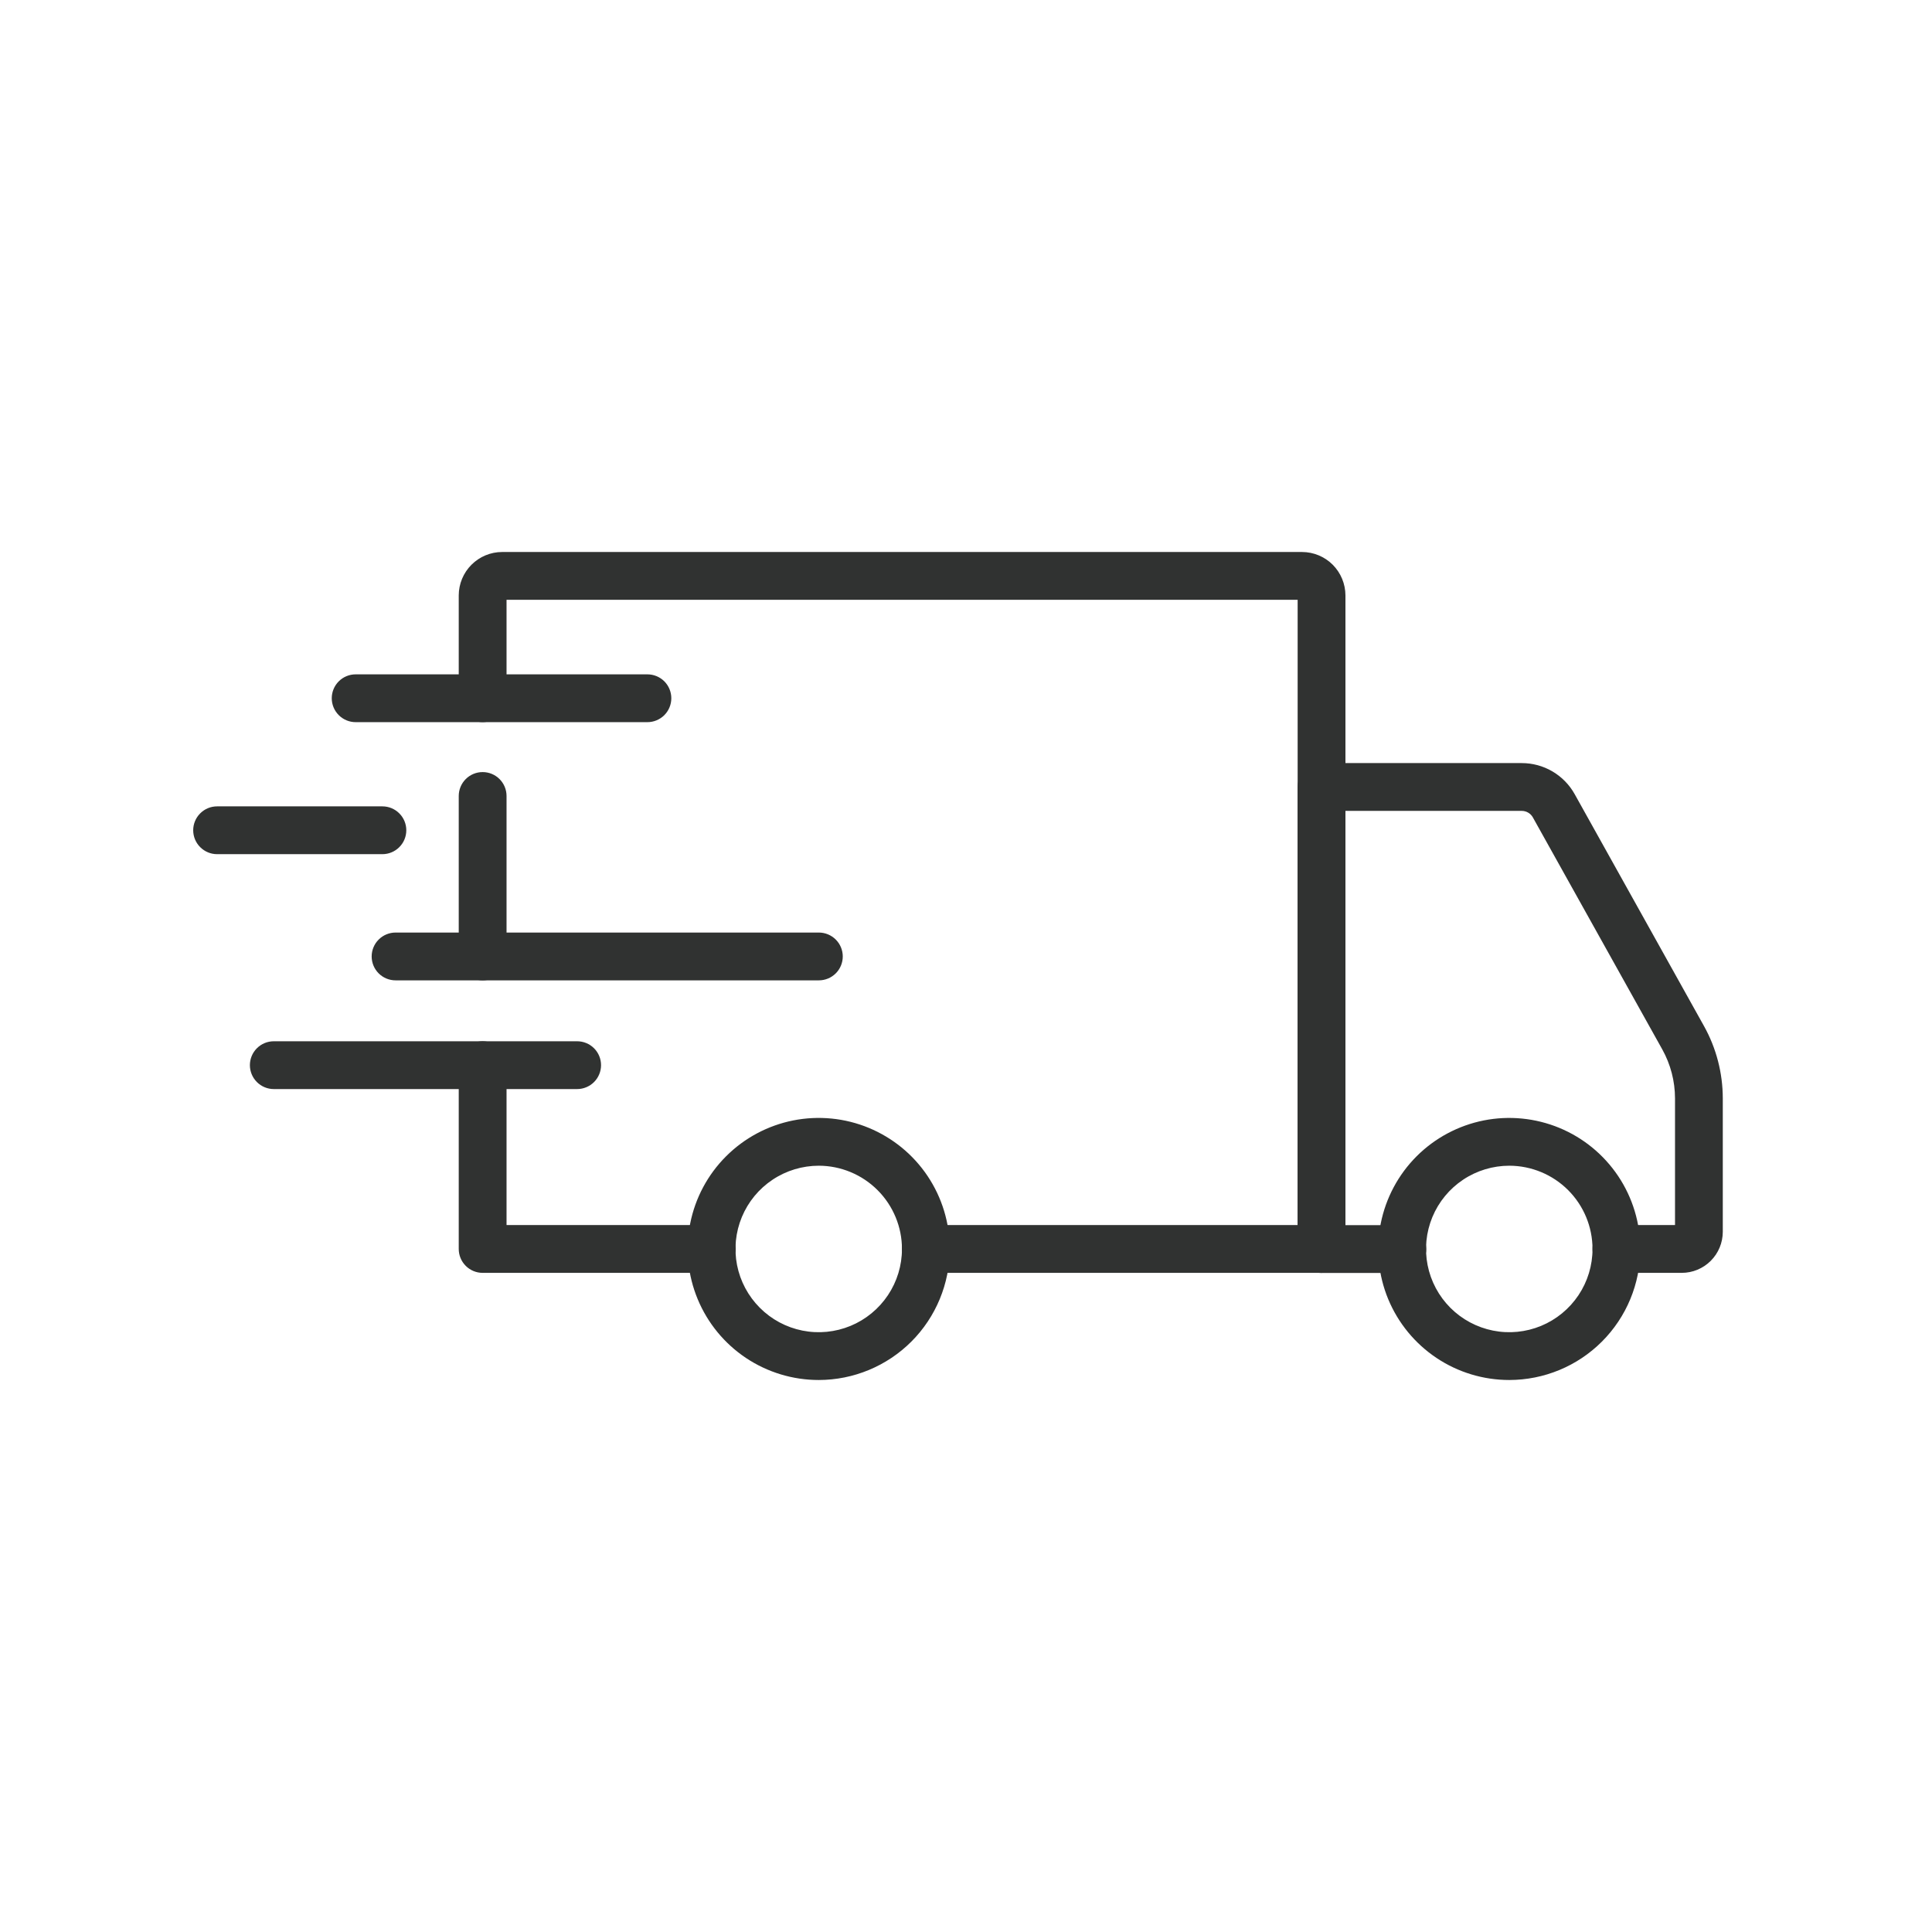 <svg fill="none" viewBox="0 0 70 70" height="70" width="70" xmlns="http://www.w3.org/2000/svg" xmlns:xlink="http://www.w3.org/1999/xlink">
<path fill="#303231" d="M54.687 50C53.748 50.001 52.83 49.723 52.049 49.202C51.267 48.68 50.658 47.939 50.298 47.072C49.939 46.204 49.844 45.249 50.027 44.328C50.21 43.407 50.661 42.561 51.325 41.896C51.989 41.232 52.835 40.78 53.756 40.596C54.677 40.413 55.632 40.507 56.5 40.866C57.368 41.225 58.109 41.834 58.631 42.614C59.153 43.395 59.431 44.313 59.431 45.252C59.431 46.511 58.931 47.718 58.041 48.608C57.152 49.498 55.946 49.998 54.687 50ZM54.687 42.236C54.091 42.236 53.507 42.412 53.011 42.743C52.514 43.074 52.127 43.545 51.898 44.096C51.67 44.647 51.609 45.253 51.725 45.839C51.841 46.424 52.128 46.962 52.55 47.384C52.972 47.806 53.509 48.093 54.094 48.21C54.679 48.327 55.286 48.267 55.837 48.039C56.388 47.811 56.859 47.424 57.191 46.928C57.523 46.432 57.7 45.849 57.7 45.252C57.699 44.453 57.382 43.687 56.817 43.121C56.252 42.556 55.486 42.238 54.687 42.236Z"></path>
<path fill="#303231" d="M29.668 50C28.729 50.001 27.811 49.723 27.029 49.202C26.248 48.681 25.639 47.94 25.279 47.072C24.919 46.205 24.824 45.25 25.007 44.329C25.189 43.408 25.641 42.561 26.305 41.897C26.969 41.232 27.815 40.78 28.736 40.596C29.657 40.413 30.612 40.506 31.48 40.866C32.347 41.225 33.089 41.833 33.611 42.614C34.133 43.395 34.411 44.313 34.411 45.252C34.41 46.51 33.911 47.717 33.022 48.607C32.132 49.497 30.926 49.998 29.668 50ZM29.668 42.236C29.072 42.236 28.488 42.412 27.992 42.743C27.495 43.073 27.108 43.544 26.879 44.095C26.65 44.646 26.59 45.253 26.705 45.838C26.821 46.423 27.108 46.961 27.53 47.383C27.951 47.806 28.488 48.093 29.074 48.21C29.659 48.327 30.265 48.267 30.817 48.039C31.368 47.811 31.839 47.424 32.171 46.928C32.503 46.432 32.68 45.849 32.68 45.252C32.679 44.453 32.362 43.688 31.797 43.122C31.233 42.557 30.467 42.238 29.668 42.236Z"></path>
<path fill="#303231" d="M60.934 46.118H58.566C58.336 46.118 58.116 46.027 57.953 45.865C57.791 45.702 57.7 45.482 57.7 45.252C57.7 45.023 57.791 44.803 57.953 44.64C58.116 44.478 58.336 44.386 58.566 44.386H60.689V39.795C60.688 39.174 60.529 38.563 60.227 38.021L55.539 29.617C55.499 29.545 55.441 29.485 55.37 29.444C55.299 29.402 55.219 29.38 55.136 29.38H48.748V44.39H50.81C51.04 44.39 51.26 44.481 51.422 44.644C51.585 44.806 51.676 45.026 51.676 45.256C51.676 45.486 51.585 45.706 51.422 45.868C51.26 46.031 51.04 46.122 50.81 46.122H47.882C47.652 46.122 47.432 46.031 47.27 45.868C47.107 45.706 47.016 45.486 47.016 45.256V28.514C47.016 28.285 47.107 28.064 47.27 27.902C47.432 27.739 47.652 27.648 47.882 27.648H55.136C55.527 27.648 55.911 27.752 56.248 27.95C56.585 28.148 56.863 28.432 57.053 28.773L61.74 37.178C62.185 37.978 62.419 38.879 62.42 39.795V44.632C62.419 45.026 62.262 45.404 61.984 45.682C61.705 45.961 61.328 46.118 60.934 46.118Z"></path>
<path fill="#303231" d="M25.79 46.118H17.487C17.257 46.118 17.037 46.027 16.875 45.865C16.712 45.702 16.621 45.482 16.621 45.252V38.593C16.621 38.363 16.712 38.143 16.875 37.98C17.037 37.818 17.257 37.727 17.487 37.727C17.717 37.727 17.937 37.818 18.099 37.98C18.262 38.143 18.353 38.363 18.353 38.593V44.386H25.79C26.019 44.386 26.24 44.477 26.402 44.64C26.564 44.802 26.656 45.023 26.656 45.252C26.656 45.482 26.564 45.702 26.402 45.865C26.24 46.027 26.019 46.118 25.79 46.118Z"></path>
<path fill="#303231" d="M17.487 35.52C17.257 35.52 17.037 35.429 16.875 35.267C16.712 35.104 16.621 34.884 16.621 34.654V28.84C16.621 28.61 16.712 28.39 16.875 28.227C17.037 28.065 17.257 27.974 17.487 27.974C17.717 27.974 17.937 28.065 18.099 28.227C18.262 28.39 18.353 28.61 18.353 28.84V34.658C18.352 34.887 18.26 35.106 18.098 35.268C17.936 35.429 17.716 35.52 17.487 35.52Z"></path>
<path fill="#303231" d="M47.882 46.118H33.545C33.316 46.118 33.095 46.027 32.933 45.865C32.77 45.702 32.679 45.482 32.679 45.252C32.679 45.023 32.77 44.802 32.933 44.64C33.095 44.478 33.316 44.386 33.545 44.386H47.016V21.732H18.353V25.299C18.353 25.528 18.262 25.748 18.099 25.911C17.937 26.073 17.717 26.164 17.487 26.164C17.257 26.164 17.037 26.073 16.875 25.911C16.712 25.748 16.621 25.528 16.621 25.299V21.573C16.622 21.155 16.788 20.756 17.083 20.461C17.378 20.166 17.778 20 18.195 20H47.175C47.592 20.001 47.992 20.166 48.287 20.461C48.581 20.756 48.747 21.156 48.748 21.573V45.252C48.748 45.482 48.657 45.702 48.494 45.865C48.332 46.027 48.112 46.118 47.882 46.118Z"></path>
<path fill="#303231" d="M20.911 39.459H9.92C9.69 39.459 9.47 39.367 9.308 39.205C9.145 39.042 9.054 38.822 9.054 38.593C9.054 38.363 9.145 38.143 9.308 37.98C9.47 37.818 9.69 37.727 9.92 37.727H20.911C21.14 37.727 21.361 37.818 21.523 37.98C21.686 38.143 21.777 38.363 21.777 38.593C21.777 38.822 21.686 39.042 21.523 39.205C21.361 39.367 21.14 39.459 20.911 39.459Z"></path>
<path fill="#303231" d="M29.669 35.52H14.332C14.103 35.52 13.882 35.429 13.72 35.267C13.557 35.104 13.466 34.884 13.466 34.654C13.466 34.425 13.557 34.204 13.72 34.042C13.882 33.88 14.103 33.788 14.332 33.788H29.669C29.898 33.788 30.119 33.88 30.281 34.042C30.444 34.204 30.535 34.425 30.535 34.654C30.535 34.884 30.444 35.104 30.281 35.267C30.119 35.429 29.898 35.52 29.669 35.52Z"></path>
<path fill="#303231" d="M13.855 30.948H7.866C7.636 30.948 7.416 30.857 7.254 30.694C7.091 30.532 7 30.312 7 30.082C7 29.852 7.091 29.632 7.254 29.47C7.416 29.307 7.636 29.216 7.866 29.216H13.855C14.085 29.216 14.305 29.307 14.467 29.47C14.63 29.632 14.721 29.852 14.721 30.082C14.721 30.312 14.63 30.532 14.467 30.694C14.305 30.857 14.085 30.948 13.855 30.948Z"></path>
<path fill="#303231" d="M23.457 26.165H12.886C12.656 26.165 12.436 26.073 12.274 25.911C12.111 25.748 12.02 25.528 12.02 25.299C12.02 25.069 12.111 24.849 12.274 24.686C12.436 24.524 12.656 24.433 12.886 24.433H23.457C23.687 24.433 23.907 24.524 24.07 24.686C24.232 24.849 24.323 25.069 24.323 25.299C24.323 25.528 24.232 25.748 24.07 25.911C23.907 26.073 23.687 26.165 23.457 26.165Z"></path>
</svg>
